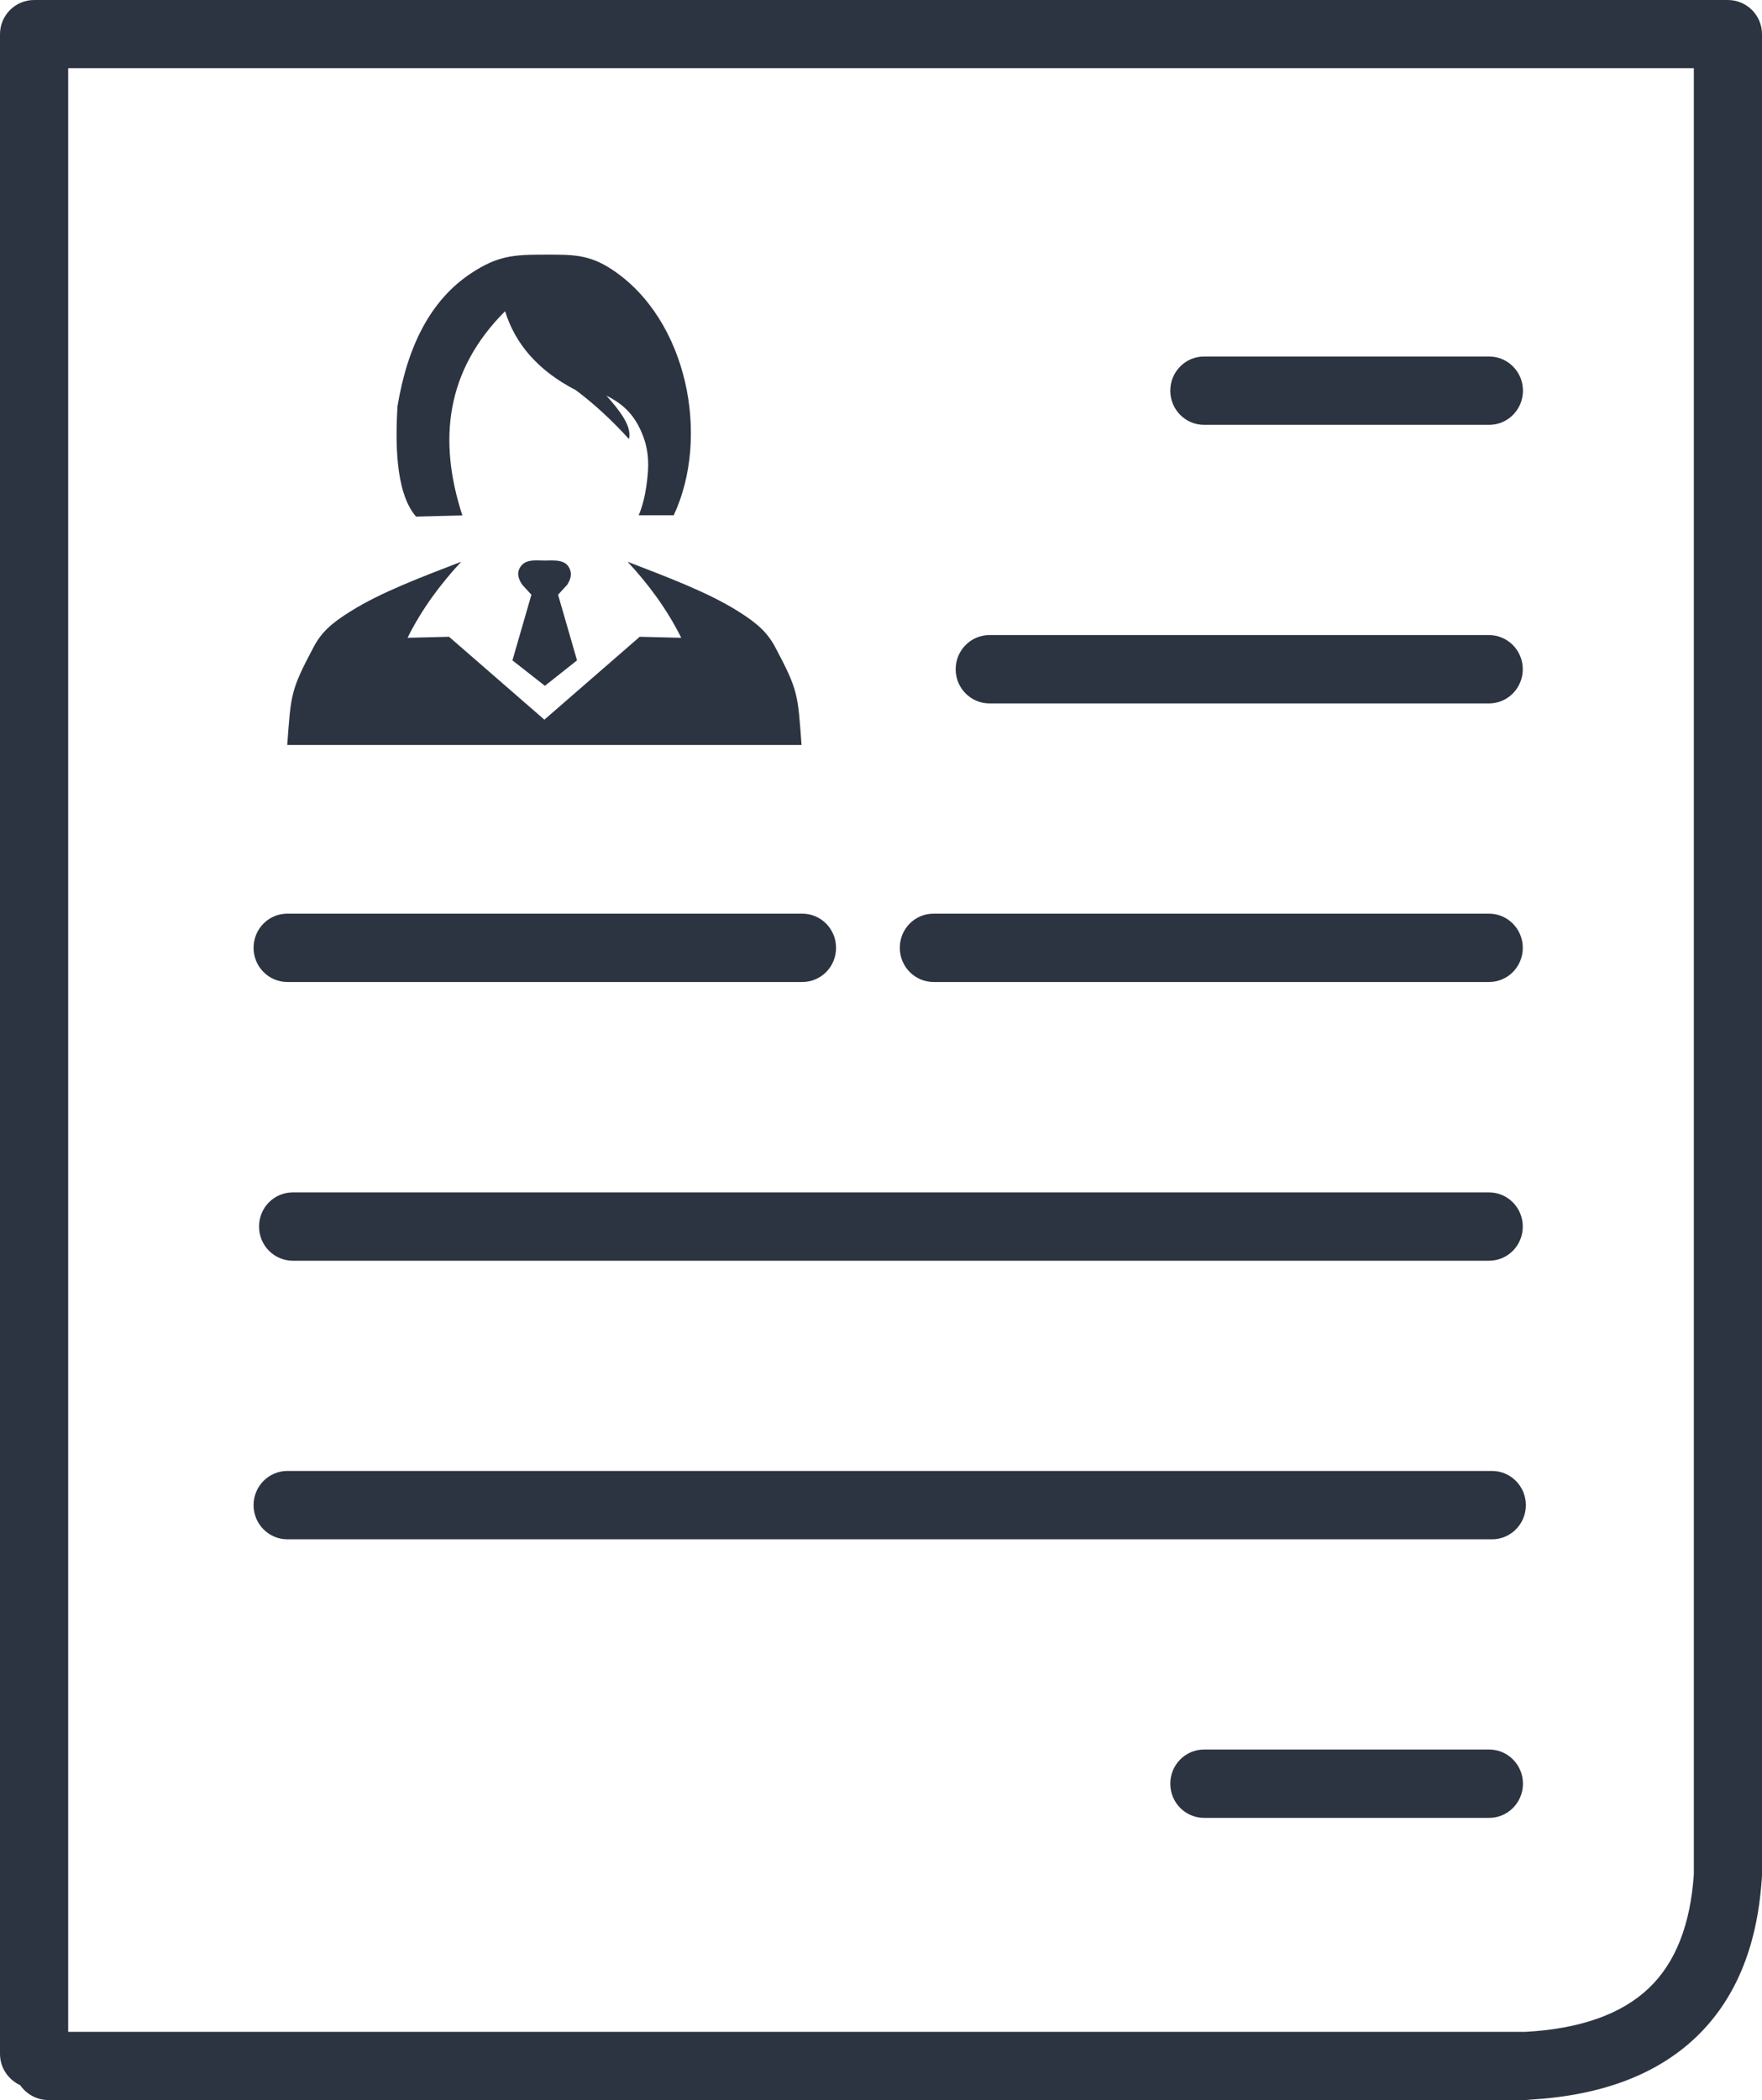 <?xml version="1.0" encoding="utf-8"?><svg version="1.1" id="Layer_1" xmlns="http://www.w3.org/2000/svg" xmlns:xlink="http://www.w3.org/1999/xlink" x="0px" y="0px" viewBox="0 0 103.12 122.88" style="enable-background:new 0 0 103.12 122.88" xml:space="preserve"><style type="text/css">.st0{fill-rule:evenodd;clip-rule:evenodd;}</style><g><path fill="#2D3441"  class="st0" d="M24.35,30.23l1.48-0.04l1.23-0.03c-1.44-4.42-0.96-8.49,2.5-11.95c0.59,1.9,1.9,3.46,4.14,4.62 c1.07,0.8,2.11,1.76,3.11,2.86c0.18-0.73-0.5-1.62-1.32-2.54c0.76,0.38,1.46,0.9,1.95,1.91c0.57,1.17,0.57,2.16,0.38,3.44 c-0.09,0.59-0.23,1.15-0.44,1.65h2.05c2.16-4.62,0.79-11.49-3.63-14.39c-1.35-0.89-2.33-0.86-3.92-0.86 c-1.82,0-2.75,0.06-4.31,1.09c-2.3,1.52-3.71,4.15-4.31,7.8C23.16,25.62,23.08,28.77,24.35,30.23L24.35,30.23L24.35,30.23z M1.18,122.01C0.49,121.69,0,121,0,120.18V2c0-1.1,0.89-2,2-2H21.4h79.72c1.1,0,2,0.89,2,2v107.73c0,0.11-0.01,0.21-0.02,0.31 c-0.28,3.93-1.56,6.99-3.86,9.18c-2.3,2.18-5.53,3.4-9.72,3.64c-0.09,0.01-0.17,0.02-0.26,0.02H2.83 C2.15,122.88,1.54,122.53,1.18,122.01L1.18,122.01z M99.13,109.68V3.99H21.4H3.99v114.9h85.26l0.04,0c3.21-0.18,5.61-1.04,7.2-2.55 C98.06,114.85,98.93,112.62,99.13,109.68L99.13,109.68z M16.82,90.07c-1.09,0-1.98-0.89-1.98-2c0-1.1,0.88-2,1.98-2h70.5 c1.09,0,1.98,0.89,1.98,2c0,1.1-0.88,2-1.98,2H16.82L16.82,90.07z M17.14,73.77c-1.09,0-1.98-0.89-1.98-2s0.88-2,1.98-2h70 c1.09,0,1.98,0.89,1.98,2s-0.88,2-1.98,2H17.14L17.14,73.77z M16.82,57.46c-1.09,0-1.98-0.89-1.98-2s0.88-2,1.98-2h30.13 c1.09,0,1.98,0.89,1.98,2s-0.88,2-1.98,2H16.82L16.82,57.46z M54.64,57.46c-1.09,0-1.98-0.89-1.98-2s0.88-2,1.98-2h32.5 c1.09,0,1.98,0.89,1.98,2s-0.88,2-1.98,2H54.64L54.64,57.46z M57.91,41.16c-1.09,0-1.98-0.89-1.98-2c0-1.1,0.88-2,1.98-2h29.23 c1.09,0,1.98,0.89,1.98,2c0,1.1-0.88,2-1.98,2H57.91L57.91,41.16z M70.47,106.37c-1.09,0-1.98-0.89-1.98-2c0-1.1,0.88-2,1.98-2 h16.68c1.09,0,1.98,0.89,1.98,2c0,1.1-0.88,2-1.98,2H70.47L70.47,106.37z M70.47,24.86c-1.09,0-1.98-0.89-1.98-2 c0-1.1,0.88-2,1.98-2h16.68c1.09,0,1.98,0.89,1.98,2c0,1.1-0.88,2-1.98,2H70.47L70.47,24.86z M39.87,37.32 c-0.84-1.68-1.9-3.11-3.14-4.45c2.33,0.9,4.71,1.79,6.47,2.9c1.12,0.7,1.7,1.23,2.16,2.08c1.36,2.56,1.33,2.76,1.55,5.74h-30.1 c0.22-2.97,0.19-3.18,1.55-5.74c0.45-0.85,1.03-1.38,2.16-2.08c1.76-1.11,4.14-2,6.47-2.9c-1.24,1.34-2.3,2.77-3.14,4.45l2.43-0.06 l5.58,4.85l5.58-4.85L39.87,37.32L39.87,37.32L39.87,37.32z M29.99,38.64l1.11-3.84l-0.54-0.59c-0.24-0.36-0.3-0.67-0.16-0.94 c0.29-0.58,0.9-0.47,1.47-0.47c0.59,0,1.33-0.11,1.52,0.63c0.06,0.25-0.02,0.51-0.19,0.78l-0.54,0.59l1.11,3.84l-1.88,1.49 L29.99,38.64L29.99,38.64L29.99,38.64z"/></g></svg>